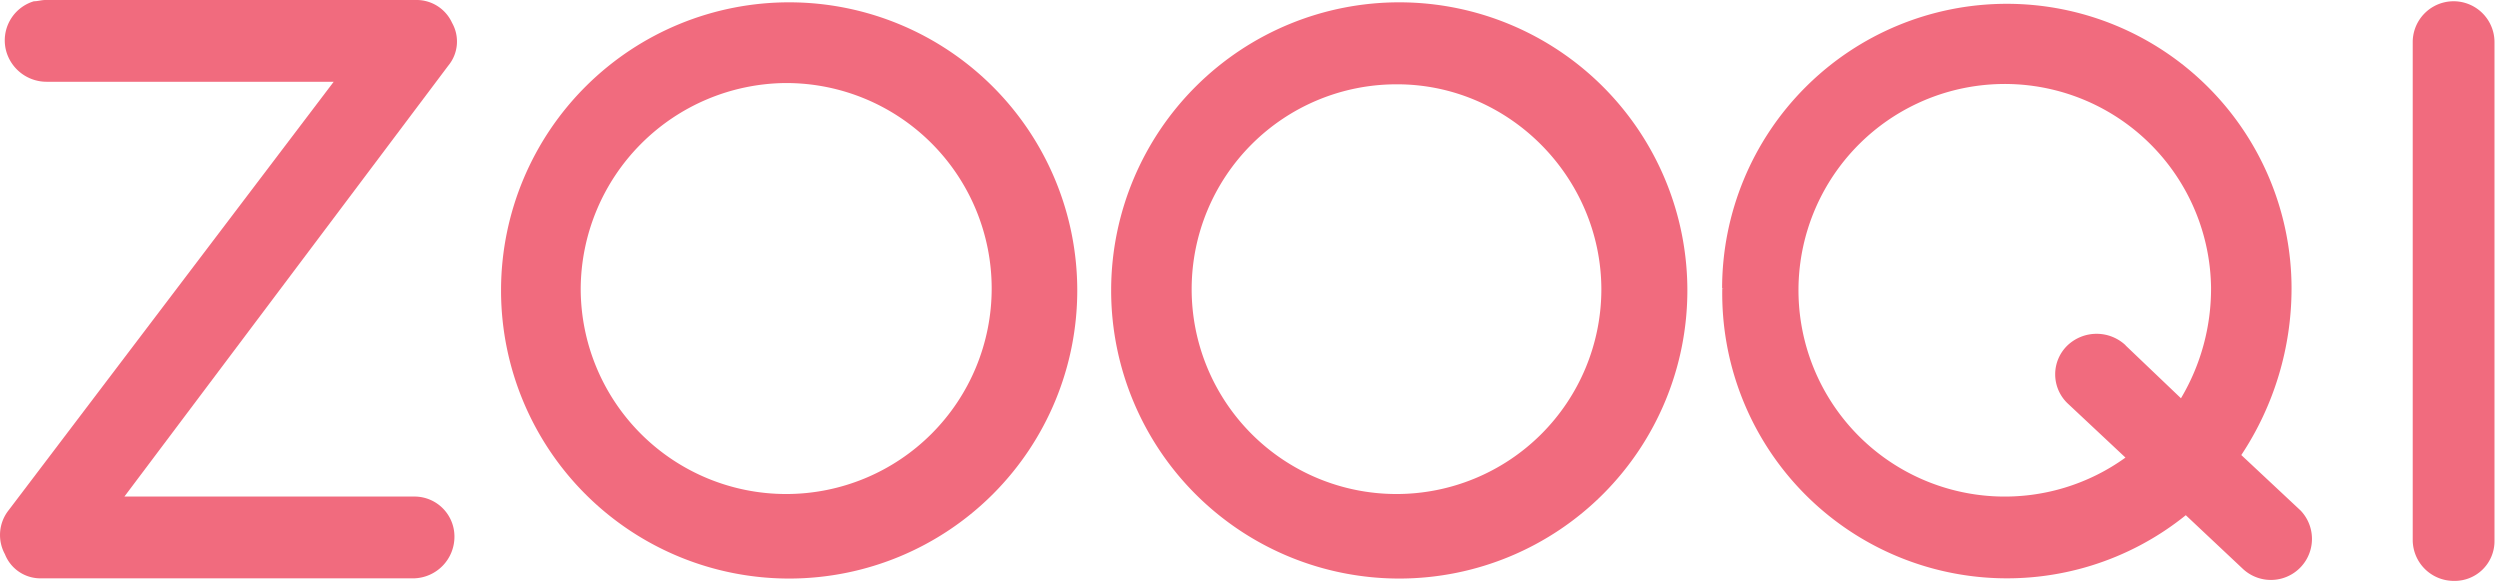 <svg xmlns="http://www.w3.org/2000/svg" viewBox="0 0 590.06 137.12" preserveAspectRatio="xMinYMid"><defs><style>.cls-1{fill:#f16b7e;}.cls-2{fill:none;}</style></defs><title>ZOOQI</title><g id="Layer_2" data-name="Layer 2"><g id="Layer_1-2" data-name="Layer 1"><path class="cls-1" d="M569.46,127.6V9.8a9.65,9.65,0,1,1,19.3.3V127.6a9.37,9.37,0,0,1-9.5,9.5,9.69,9.69,0,0,1-9.8-9.5Z"/><rect class="cls-2" x="1.26" y="0.8" width="588.8" height="136.2"/><path class="cls-1" d="M107.26,126.7a9.82,9.82,0,0,1-9.5,9.8h-88a9,9,0,0,1-8.6-5.7,9.42,9.42,0,0,1,.9-10.4L78.76,19.3H11a9.9,9.9,0,0,1-9.5-7.1A9.64,9.64,0,0,1,8,.3c.9,0,1.8-.3,2.7-.3h87.4a9.2,9.2,0,0,1,8.6,5.4,8.93,8.93,0,0,1-.9,10.1L29.36,117.2h68.7a9.44,9.44,0,0,1,9.2,9.5Z"/><path class="cls-1" d="M137.06,68.1a48.5,48.5,0,1,0,48.5-48.5h-.3A48.81,48.81,0,0,0,137.06,68.1Zm-18.8,0a68,68,0,1,1,0,.9Z"/><path class="cls-1" d="M281.26,68.1a48.35,48.35,0,0,0,96.7.3c0-26.5-21.7-48.5-48.2-48.5h-.3A48.35,48.35,0,0,0,281.26,68.1Zm-19,0a68,68,0,1,1,0,.9Z"/><path class="cls-1" d="M501.66,81.5,514.76,94a50.58,50.58,0,0,0,7.1-26.2,48.69,48.69,0,1,0-20.2,40.2L488,95.2a9.48,9.48,0,0,1,0-13.7,10,10,0,0,1,13.7,0Zm-95.2-13.4a67.2,67.2,0,0,1,134.4,0A71.2,71.2,0,0,1,529,107.4l14,13.1a9.69,9.69,0,0,1-13.7,13.7l-13.4-12.6a67.21,67.21,0,0,1-109.4-53.5c.3,0,.3-.3,0,0Z"/></g></g></svg>